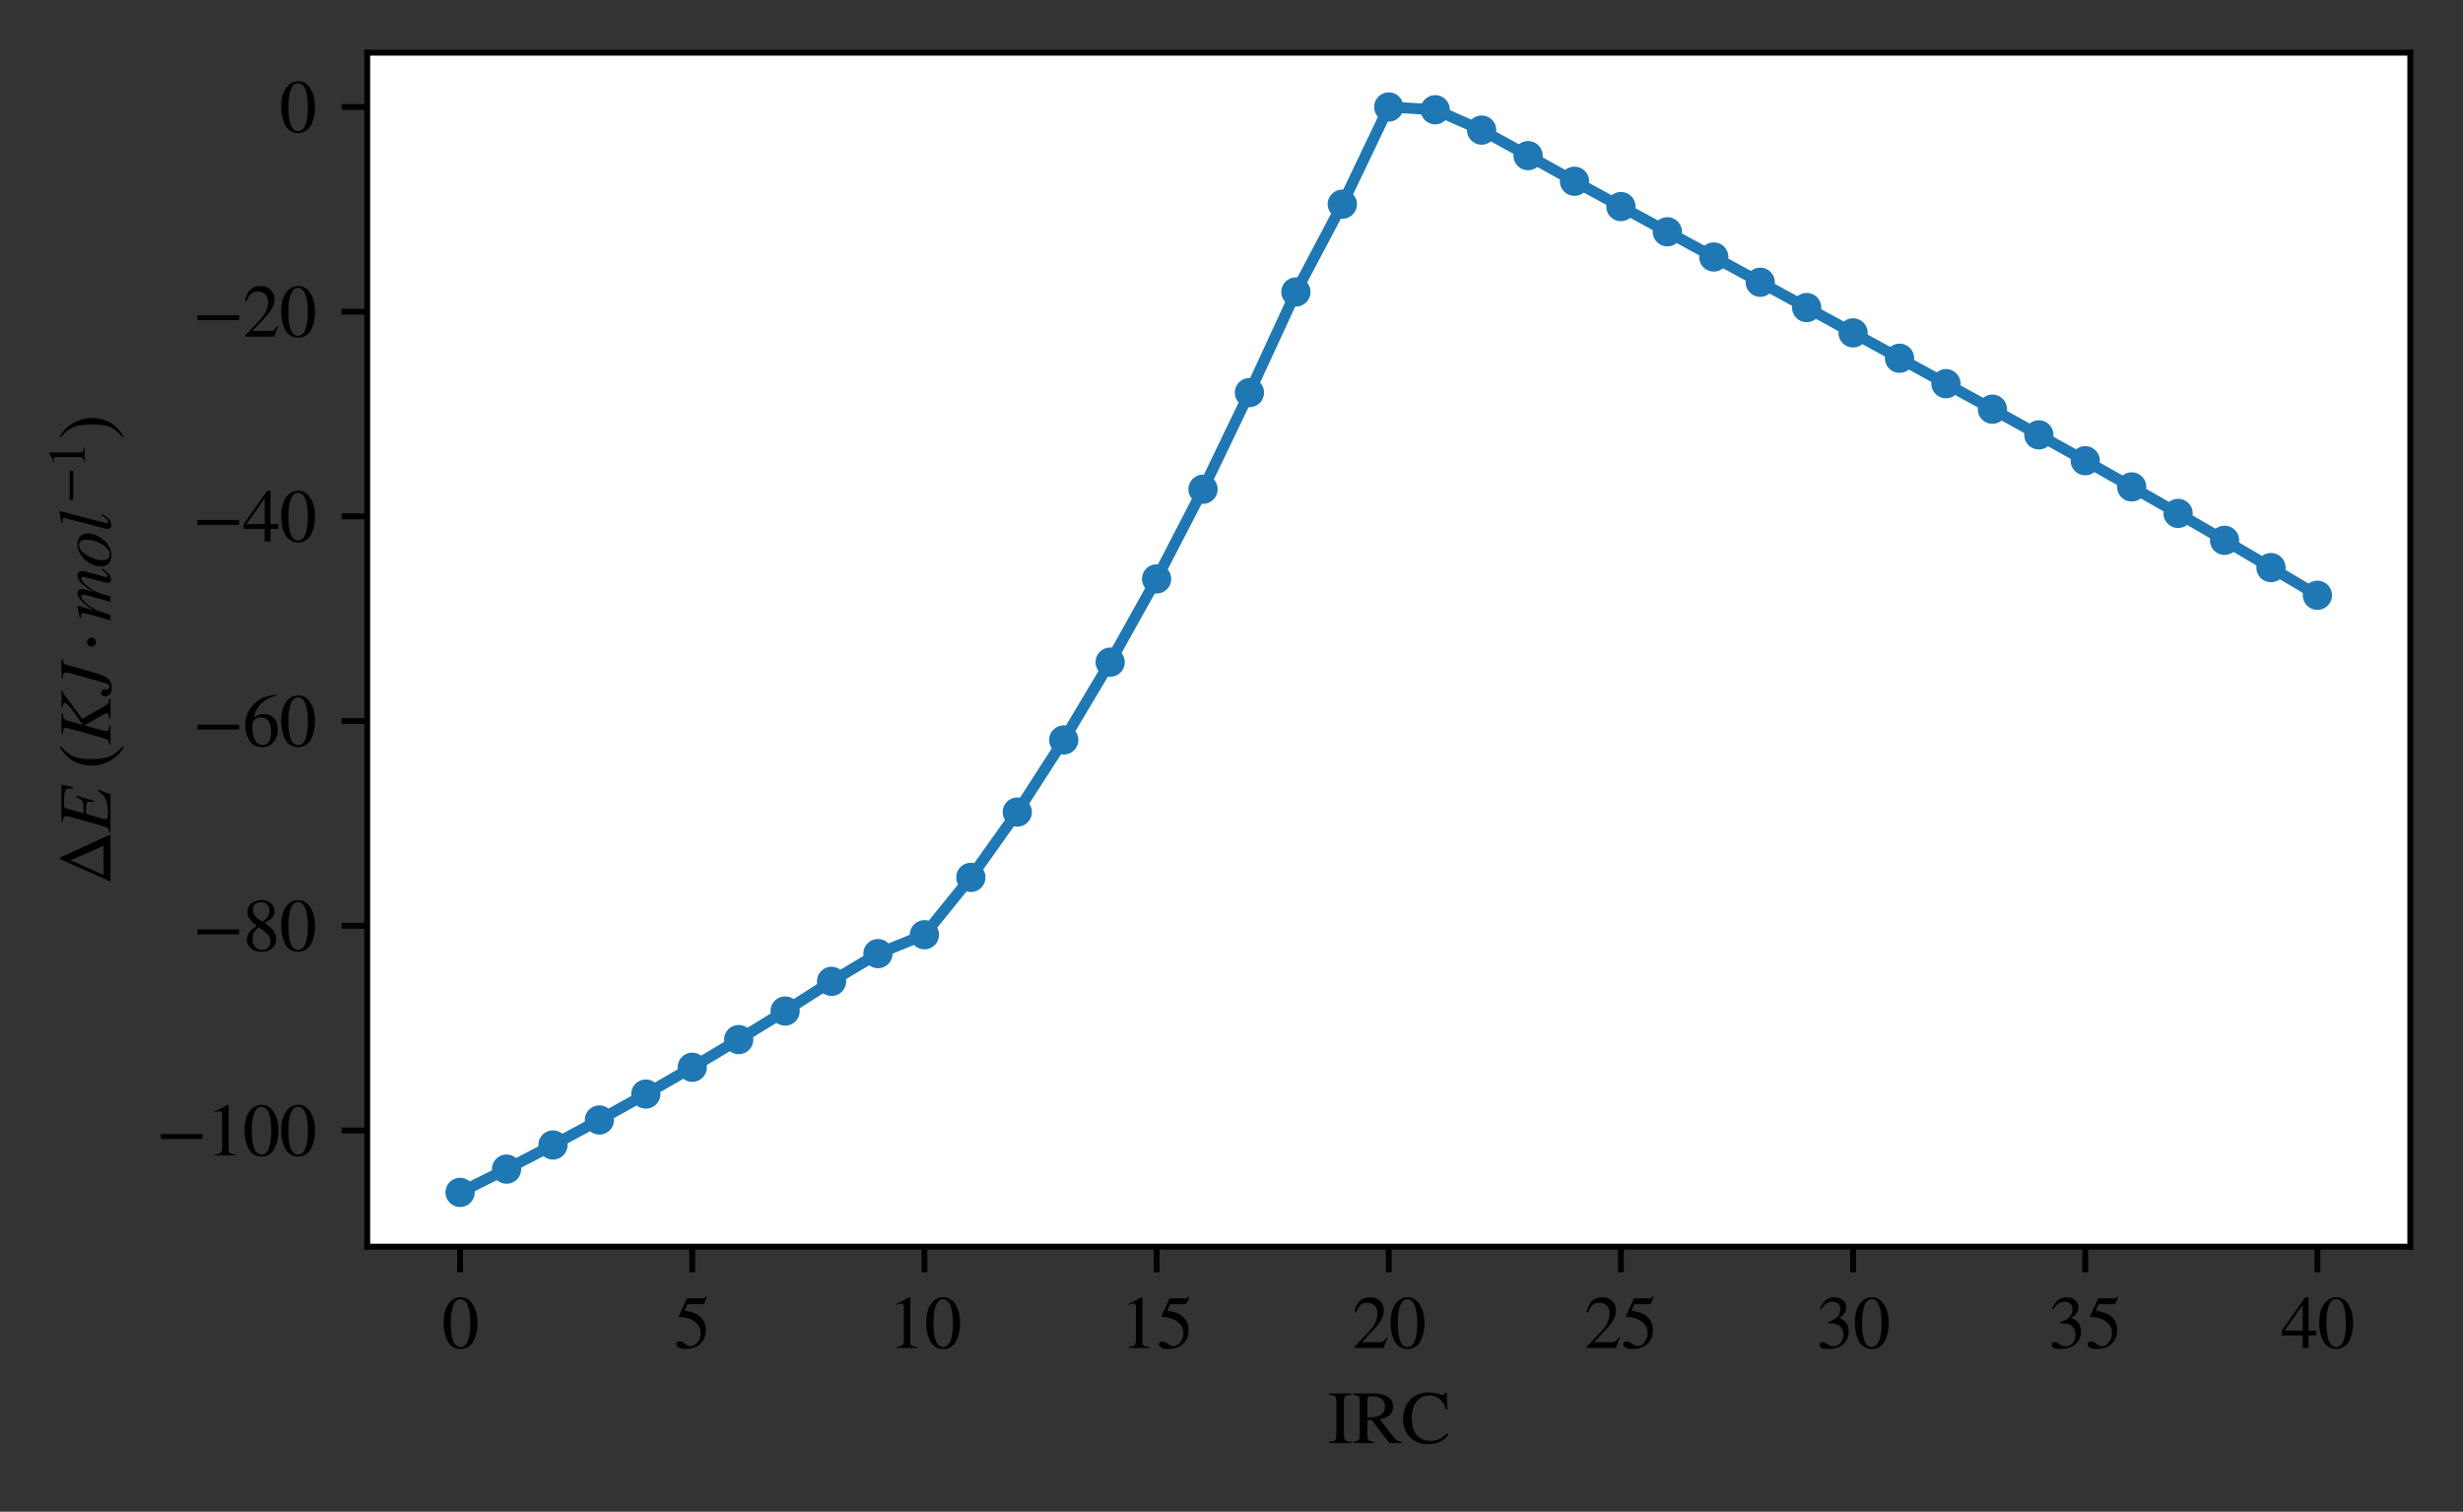 <?xml version="1.0" encoding="utf-8" standalone="no"?>
<!DOCTYPE svg PUBLIC "-//W3C//DTD SVG 1.1//EN"
  "http://www.w3.org/Graphics/SVG/1.1/DTD/svg11.dtd">
<svg height="206.48pt" version="1.1" viewBox="0 0 336.35 206.48" width="336.35pt" xmlns="http://www.w3.org/2000/svg" xmlns:xlink="http://www.w3.org/1999/xlink">
 <rect x="0" y="0" width="336.35" height="206.48" fill="#333333" stroke="none"/>
 <defs>
  <style type="text/css">*{stroke-linecap:butt;stroke-linejoin:round;}</style>
 </defs>
 <g id="figure_1">
  <g id="patch_1">
   <path d="M 0 206.48 
L 336.35 206.48 
L 336.35 0 
L 0 0 
z
" style="fill:none;"/>
  </g>
  <g id="axes_1">
   <g id="patch_2">
    <path d="M 50.15 170.28 
L 329.15 170.28 
L 329.15 7.2 
L 50.15 7.2 
z
" style="fill:#ffffff;"/>
   </g>
   <g id="matplotlib.axis_1">
    <g id="xtick_1">
     <g id="line2d_1">
      <defs>
       <path d="M 0 0 
L 0 3.5 
" id="m16ff734ae8" style="stroke:#000000;stroke-width:0.8;"/>
      </defs>
      <g>
       <use style="stroke:#000000;stroke-width:0.8;" x="62.832" xlink:href="#m16ff734ae8" y="170.28"/>
      </g>
     </g>
     <g id="text_1">
      <!-- 0 -->
      <g transform="translate(60.332 184.11)scale(0.1 -0.1)">
       <defs>
        <path d="M 3046 2112 
Q 3046 1683 2963 1302 
Q 2880 922 2717 602 
Q 2554 282 2266 96 
Q 1978 -90 1600 -90 
Q 1210 -90 915 108 
Q 621 307 461 640 
Q 301 973 227 1350 
Q 154 1728 154 2150 
Q 154 2746 301 3222 
Q 448 3699 790 4012 
Q 1133 4326 1626 4326 
Q 2253 4326 2649 3712 
Q 3046 3098 3046 2112 
z
M 2432 2080 
Q 2432 3091 2217 3625 
Q 2003 4160 1587 4160 
Q 1190 4160 979 3622 
Q 768 3085 768 2106 
Q 768 1120 979 598 
Q 1190 77 1600 77 
Q 2003 77 2217 598 
Q 2432 1120 2432 2080 
z
" id="STIXGeneral-Regular-30" transform="scale(0.016)"/>
       </defs>
       <use xlink:href="#STIXGeneral-Regular-30"/>
      </g>
     </g>
    </g>
    <g id="xtick_2">
     <g id="line2d_2">
      <g>
       <use style="stroke:#000000;stroke-width:0.8;" x="94.536" xlink:href="#m16ff734ae8" y="170.28"/>
      </g>
     </g>
     <g id="text_2">
      <!-- 5 -->
      <g transform="translate(92.036 184.11)scale(0.1 -0.1)">
       <defs>
        <path d="M 2803 4358 
L 2573 3814 
Q 2534 3731 2400 3731 
L 1158 3731 
L 902 3187 
Q 1606 3053 1920 2896 
Q 2234 2739 2502 2368 
Q 2726 2061 2726 1555 
Q 2726 1094 2576 780 
Q 2426 467 2099 224 
Q 1664 -90 1011 -90 
Q 646 -90 422 19 
Q 198 128 198 307 
Q 198 550 486 550 
Q 717 550 960 352 
Q 1210 147 1414 147 
Q 1747 147 2012 480 
Q 2278 813 2278 1229 
Q 2278 1843 1850 2189 
Q 1293 2637 486 2637 
Q 410 2637 410 2688 
L 416 2720 
L 1114 4237 
L 2438 4237 
Q 2547 4237 2608 4269 
Q 2669 4301 2746 4403 
L 2803 4358 
z
" id="STIXGeneral-Regular-35" transform="scale(0.016)"/>
       </defs>
       <use xlink:href="#STIXGeneral-Regular-35"/>
      </g>
     </g>
    </g>
    <g id="xtick_3">
     <g id="line2d_3">
      <g>
       <use style="stroke:#000000;stroke-width:0.8;" x="126.241" xlink:href="#m16ff734ae8" y="170.28"/>
      </g>
     </g>
     <g id="text_3">
      <!-- 10 -->
      <g transform="translate(121.241 184.11)scale(0.1 -0.1)">
       <defs>
        <path d="M 2522 0 
L 755 0 
L 755 96 
Q 1107 115 1235 227 
Q 1363 339 1363 608 
L 1363 3482 
Q 1363 3795 1171 3795 
Q 1082 3795 883 3718 
L 710 3654 
L 710 3744 
L 1856 4326 
L 1914 4307 
L 1914 486 
Q 1914 275 2042 185 
Q 2170 96 2522 96 
L 2522 0 
z
" id="STIXGeneral-Regular-31" transform="scale(0.016)"/>
       </defs>
       <use xlink:href="#STIXGeneral-Regular-31"/>
       <use x="50" xlink:href="#STIXGeneral-Regular-30"/>
      </g>
     </g>
    </g>
    <g id="xtick_4">
     <g id="line2d_4">
      <g>
       <use style="stroke:#000000;stroke-width:0.8;" x="157.945" xlink:href="#m16ff734ae8" y="170.28"/>
      </g>
     </g>
     <g id="text_4">
      <!-- 15 -->
      <g transform="translate(152.945 184.11)scale(0.1 -0.1)">
       <use xlink:href="#STIXGeneral-Regular-31"/>
       <use x="50" xlink:href="#STIXGeneral-Regular-35"/>
      </g>
     </g>
    </g>
    <g id="xtick_5">
     <g id="line2d_5">
      <g>
       <use style="stroke:#000000;stroke-width:0.8;" x="189.65" xlink:href="#m16ff734ae8" y="170.28"/>
      </g>
     </g>
     <g id="text_5">
      <!-- 20 -->
      <g transform="translate(184.65 184.11)scale(0.1 -0.1)">
       <defs>
        <path d="M 3034 877 
L 2688 0 
L 186 0 
L 186 77 
L 1325 1286 
Q 1773 1754 1965 2144 
Q 2157 2534 2157 2950 
Q 2157 3379 1920 3616 
Q 1683 3853 1267 3853 
Q 922 3853 720 3673 
Q 518 3494 326 3021 
L 192 3053 
Q 301 3648 630 3987 
Q 960 4326 1523 4326 
Q 2054 4326 2380 4006 
Q 2707 3686 2707 3200 
Q 2707 2477 1888 1613 
L 832 486 
L 2330 486 
Q 2541 486 2665 569 
Q 2790 653 2944 915 
L 3034 877 
z
" id="STIXGeneral-Regular-32" transform="scale(0.016)"/>
       </defs>
       <use xlink:href="#STIXGeneral-Regular-32"/>
       <use x="50" xlink:href="#STIXGeneral-Regular-30"/>
      </g>
     </g>
    </g>
    <g id="xtick_6">
     <g id="line2d_6">
      <g>
       <use style="stroke:#000000;stroke-width:0.8;" x="221.355" xlink:href="#m16ff734ae8" y="170.28"/>
      </g>
     </g>
     <g id="text_6">
      <!-- 25 -->
      <g transform="translate(216.355 184.11)scale(0.1 -0.1)">
       <use xlink:href="#STIXGeneral-Regular-32"/>
       <use x="50" xlink:href="#STIXGeneral-Regular-35"/>
      </g>
     </g>
    </g>
    <g id="xtick_7">
     <g id="line2d_7">
      <g>
       <use style="stroke:#000000;stroke-width:0.8;" x="253.059" xlink:href="#m16ff734ae8" y="170.28"/>
      </g>
     </g>
     <g id="text_7">
      <!-- 30 -->
      <g transform="translate(248.059 184.11)scale(0.1 -0.1)">
       <defs>
        <path d="M 390 3264 
L 288 3290 
Q 435 3770 748 4048 
Q 1062 4326 1542 4326 
Q 1990 4326 2265 4083 
Q 2541 3840 2541 3450 
Q 2541 2925 1946 2566 
Q 2298 2413 2477 2227 
Q 2758 1914 2758 1402 
Q 2758 890 2464 506 
Q 2246 211 1840 60 
Q 1434 -90 979 -90 
Q 262 -90 262 275 
Q 262 378 339 442 
Q 416 506 525 506 
Q 685 506 915 339 
Q 1197 141 1466 141 
Q 1818 141 2058 425 
Q 2298 710 2298 1120 
Q 2298 1856 1632 2048 
Q 1434 2112 979 2112 
L 979 2202 
Q 1338 2323 1517 2432 
Q 2035 2726 2035 3290 
Q 2035 3610 1852 3776 
Q 1670 3942 1344 3942 
Q 768 3942 390 3264 
z
" id="STIXGeneral-Regular-33" transform="scale(0.016)"/>
       </defs>
       <use xlink:href="#STIXGeneral-Regular-33"/>
       <use x="50" xlink:href="#STIXGeneral-Regular-30"/>
      </g>
     </g>
    </g>
    <g id="xtick_8">
     <g id="line2d_8">
      <g>
       <use style="stroke:#000000;stroke-width:0.8;" x="284.764" xlink:href="#m16ff734ae8" y="170.28"/>
      </g>
     </g>
     <g id="text_8">
      <!-- 35 -->
      <g transform="translate(279.764 184.11)scale(0.1 -0.1)">
       <use xlink:href="#STIXGeneral-Regular-33"/>
       <use x="50" xlink:href="#STIXGeneral-Regular-35"/>
      </g>
     </g>
    </g>
    <g id="xtick_9">
     <g id="line2d_9">
      <g>
       <use style="stroke:#000000;stroke-width:0.8;" x="316.468" xlink:href="#m16ff734ae8" y="170.28"/>
      </g>
     </g>
     <g id="text_9">
      <!-- 40 -->
      <g transform="translate(311.468 184.11)scale(0.1 -0.1)">
       <defs>
        <path d="M 3027 1069 
L 2368 1069 
L 2368 0 
L 1869 0 
L 1869 1069 
L 77 1069 
L 77 1478 
L 2086 4326 
L 2368 4326 
L 2368 1478 
L 3027 1478 
L 3027 1069 
z
M 1869 1478 
L 1869 3674 
L 333 1478 
L 1869 1478 
z
" id="STIXGeneral-Regular-34" transform="scale(0.016)"/>
       </defs>
       <use xlink:href="#STIXGeneral-Regular-34"/>
       <use x="50" xlink:href="#STIXGeneral-Regular-30"/>
      </g>
     </g>
    </g>
    <g id="text_10">
     <!-- IRC -->
     <g transform="translate(181.315 197.11)scale(0.1 -0.1)">
      <defs>
       <path d="M 2016 0 
L 115 0 
L 115 122 
Q 518 134 627 240 
Q 736 346 736 717 
L 736 3526 
Q 736 3898 633 3994 
Q 531 4090 115 4115 
L 115 4237 
L 2016 4237 
L 2016 4115 
Q 1613 4096 1501 3993 
Q 1389 3891 1389 3526 
L 1389 717 
Q 1389 358 1504 246 
Q 1619 134 2016 122 
L 2016 0 
z
" id="STIXGeneral-Regular-49" transform="scale(0.016)"/>
       <path d="M 4224 0 
L 3187 0 
L 1664 1971 
L 1306 1958 
L 1306 717 
Q 1306 352 1405 249 
Q 1504 147 1875 122 
L 1875 0 
L 109 0 
L 109 122 
Q 474 154 563 262 
Q 653 371 653 794 
L 653 3526 
Q 653 3885 563 3987 
Q 474 4090 109 4115 
L 109 4237 
L 1850 4237 
Q 2726 4237 3187 3859 
Q 3501 3603 3501 3091 
Q 3501 2221 2342 2042 
L 3622 422 
Q 3757 256 3878 198 
Q 4000 141 4224 122 
L 4224 0 
z
M 1306 3731 
L 1306 2195 
Q 1766 2202 1990 2246 
Q 2214 2291 2438 2413 
Q 2803 2618 2803 3142 
Q 2803 4000 1632 4000 
Q 1459 4000 1382 3945 
Q 1306 3891 1306 3731 
z
" id="STIXGeneral-Regular-52" transform="scale(0.016)"/>
       <path d="M 3930 838 
L 4051 723 
Q 3482 -90 2304 -90 
Q 1376 -90 794 480 
Q 179 1082 179 2080 
Q 179 3014 755 3661 
Q 1357 4326 2310 4326 
Q 2720 4326 3072 4230 
Q 3475 4115 3514 4115 
Q 3725 4115 3782 4326 
L 3910 4326 
L 3968 2874 
L 3821 2874 
Q 3718 3334 3488 3584 
Q 3034 4070 2458 4070 
Q 1747 4070 1334 3548 
Q 922 3027 922 2182 
Q 922 1152 1382 653 
Q 1811 192 2522 192 
Q 2944 192 3251 339 
Q 3558 486 3930 838 
z
" id="STIXGeneral-Regular-43" transform="scale(0.016)"/>
      </defs>
      <use xlink:href="#STIXGeneral-Regular-49"/>
      <use x="33.3" xlink:href="#STIXGeneral-Regular-52"/>
      <use x="100" xlink:href="#STIXGeneral-Regular-43"/>
     </g>
    </g>
   </g>
   <g id="matplotlib.axis_2">
    <g id="ytick_1">
     <g id="line2d_10">
      <defs>
       <path d="M 0 0 
L -3.5 0 
" id="m07cd369c47" style="stroke:#000000;stroke-width:0.8;"/>
      </defs>
      <g>
       <use style="stroke:#000000;stroke-width:0.8;" x="50.15" xlink:href="#m07cd369c47" y="154.41"/>
      </g>
     </g>
     <g id="text_11">
      <!-- −100 -->
      <g transform="translate(21.3 157.825)scale(0.1 -0.1)">
       <defs>
        <path d="M 3974 1408 
L 410 1408 
L 410 1830 
L 3974 1830 
L 3974 1408 
z
" id="STIXGeneral-Regular-2212" transform="scale(0.016)"/>
       </defs>
       <use xlink:href="#STIXGeneral-Regular-2212"/>
       <use x="68.5" xlink:href="#STIXGeneral-Regular-31"/>
       <use x="118.5" xlink:href="#STIXGeneral-Regular-30"/>
       <use x="168.5" xlink:href="#STIXGeneral-Regular-30"/>
      </g>
     </g>
    </g>
    <g id="ytick_2">
     <g id="line2d_11">
      <g>
       <use style="stroke:#000000;stroke-width:0.8;" x="50.15" xlink:href="#m07cd369c47" y="126.451"/>
      </g>
     </g>
     <g id="text_12">
      <!-- −80 -->
      <g transform="translate(26.3 129.866)scale(0.1 -0.1)">
       <defs>
        <path d="M 2848 992 
Q 2848 499 2505 204 
Q 2163 -90 1587 -90 
Q 1050 -90 704 204 
Q 358 499 358 954 
Q 358 1293 524 1533 
Q 691 1773 1190 2125 
Q 710 2522 553 2765 
Q 397 3008 397 3328 
Q 397 3782 745 4054 
Q 1094 4326 1638 4326 
Q 2106 4326 2410 4060 
Q 2714 3795 2714 3411 
Q 2714 3059 2531 2848 
Q 2349 2637 1856 2374 
Q 2432 1990 2640 1689 
Q 2848 1389 2848 992 
z
M 2272 3411 
Q 2272 3744 2086 3945 
Q 1901 4147 1574 4147 
Q 1248 4147 1059 3977 
Q 870 3808 870 3513 
Q 870 3219 1059 2979 
Q 1248 2739 1670 2490 
Q 1997 2682 2134 2896 
Q 2272 3110 2272 3411 
z
M 1734 1741 
L 1357 1997 
Q 1075 1766 960 1545 
Q 845 1325 845 1011 
Q 845 576 1065 333 
Q 1286 90 1658 90 
Q 1971 90 2166 285 
Q 2362 480 2362 794 
Q 2362 1082 2214 1299 
Q 2067 1517 1734 1741 
z
" id="STIXGeneral-Regular-38" transform="scale(0.016)"/>
       </defs>
       <use xlink:href="#STIXGeneral-Regular-2212"/>
       <use x="68.5" xlink:href="#STIXGeneral-Regular-38"/>
       <use x="118.5" xlink:href="#STIXGeneral-Regular-30"/>
      </g>
     </g>
    </g>
    <g id="ytick_3">
     <g id="line2d_12">
      <g>
       <use style="stroke:#000000;stroke-width:0.8;" x="50.15" xlink:href="#m07cd369c47" y="98.491"/>
      </g>
     </g>
     <g id="text_13">
      <!-- −60 -->
      <g transform="translate(26.3 101.906)scale(0.1 -0.1)">
       <defs>
        <path d="M 2854 4378 
L 2867 4275 
Q 2112 4154 1606 3664 
Q 1101 3174 973 2451 
Q 1344 2739 1786 2739 
Q 2349 2739 2672 2380 
Q 2995 2022 2995 1402 
Q 2995 774 2669 378 
Q 2291 -90 1651 -90 
Q 870 -90 518 557 
Q 218 1107 218 1786 
Q 218 2835 915 3552 
Q 1312 3962 1731 4131 
Q 2150 4301 2854 4378 
z
M 2419 1203 
Q 2419 2445 1555 2445 
Q 1235 2445 1024 2275 
Q 813 2106 813 1702 
Q 813 954 1046 522 
Q 1280 90 1722 90 
Q 2061 90 2240 394 
Q 2419 698 2419 1203 
z
" id="STIXGeneral-Regular-36" transform="scale(0.016)"/>
       </defs>
       <use xlink:href="#STIXGeneral-Regular-2212"/>
       <use x="68.5" xlink:href="#STIXGeneral-Regular-36"/>
       <use x="118.5" xlink:href="#STIXGeneral-Regular-30"/>
      </g>
     </g>
    </g>
    <g id="ytick_4">
     <g id="line2d_13">
      <g>
       <use style="stroke:#000000;stroke-width:0.8;" x="50.15" xlink:href="#m07cd369c47" y="70.532"/>
      </g>
     </g>
     <g id="text_14">
      <!-- −40 -->
      <g transform="translate(26.3 73.947)scale(0.1 -0.1)">
       <use xlink:href="#STIXGeneral-Regular-2212"/>
       <use x="68.5" xlink:href="#STIXGeneral-Regular-34"/>
       <use x="118.5" xlink:href="#STIXGeneral-Regular-30"/>
      </g>
     </g>
    </g>
    <g id="ytick_5">
     <g id="line2d_14">
      <g>
       <use style="stroke:#000000;stroke-width:0.8;" x="50.15" xlink:href="#m07cd369c47" y="42.572"/>
      </g>
     </g>
     <g id="text_15">
      <!-- −20 -->
      <g transform="translate(26.3 45.987)scale(0.1 -0.1)">
       <use xlink:href="#STIXGeneral-Regular-2212"/>
       <use x="68.5" xlink:href="#STIXGeneral-Regular-32"/>
       <use x="118.5" xlink:href="#STIXGeneral-Regular-30"/>
      </g>
     </g>
    </g>
    <g id="ytick_6">
     <g id="line2d_15">
      <g>
       <use style="stroke:#000000;stroke-width:0.8;" x="50.15" xlink:href="#m07cd369c47" y="14.613"/>
      </g>
     </g>
     <g id="text_16">
      <!-- 0 -->
      <g transform="translate(38.15 18.028)scale(0.1 -0.1)">
       <use xlink:href="#STIXGeneral-Regular-30"/>
      </g>
     </g>
    </g>
    <g id="text_17">
     <!-- $\Delta E$ ($KJ\cdot mol^{-1}$) -->
     <g transform="translate(15.13 120.89)rotate(-90)scale(0.1 -0.1)">
      <defs>
       <path d="M 4320 0 
L 307 0 
L 2221 4314 
L 2349 4314 
L 4320 0 
z
M 3354 589 
L 2118 3405 
L 870 589 
L 3354 589 
z
" id="STIXGeneral-Regular-394" transform="scale(0.016)"/>
       <path d="M 4058 4179 
L 3859 3194 
L 3718 3206 
Q 3738 3366 3738 3501 
Q 3738 3789 3501 3878 
Q 3264 3968 2509 3968 
Q 2240 3968 2157 3939 
Q 2074 3910 2042 3802 
L 1619 2310 
L 2118 2310 
Q 2541 2310 2681 2412 
Q 2822 2515 3008 2931 
L 3123 2906 
L 2688 1421 
L 2560 1453 
Q 2605 1651 2605 1786 
Q 2605 1939 2560 1984 
Q 2451 2080 2061 2080 
L 1562 2080 
L 1357 1363 
Q 1126 550 1126 429 
Q 1126 211 1632 211 
Q 2458 211 2931 461 
Q 3174 589 3533 1088 
L 3635 1037 
L 3238 0 
L -6 0 
L -6 102 
Q 269 154 352 227 
Q 435 301 512 576 
L 1299 3405 
Q 1370 3642 1370 3814 
Q 1370 3942 1270 3996 
Q 1171 4051 877 4077 
L 877 4179 
L 4058 4179 
z
" id="STIXGeneral-Italic-45" transform="scale(0.016)"/>
       <path id="STIXGeneral-Regular-20" transform="scale(0.016)"/>
       <path d="M 1946 -1030 
L 1869 -1133 
Q 1126 -710 716 32 
Q 307 774 307 1613 
Q 307 3386 1888 4326 
L 1946 4224 
Q 1293 3667 1075 3126 
Q 858 2586 858 1632 
Q 858 685 1082 96 
Q 1306 -493 1946 -1030 
z
" id="STIXGeneral-Regular-28" transform="scale(0.016)"/>
       <path d="M 4621 4179 
L 4621 4077 
Q 4442 4077 4128 3840 
L 2221 2400 
L 3296 525 
Q 3443 269 3552 201 
Q 3661 134 3962 102 
L 3962 0 
L 2202 0 
L 2202 102 
L 2387 122 
Q 2682 147 2682 326 
Q 2682 365 2672 409 
Q 2662 454 2630 515 
Q 2598 576 2579 611 
Q 2560 646 2509 736 
Q 2458 826 2445 851 
L 1658 2227 
L 1242 710 
Q 1171 467 1171 384 
Q 1171 237 1264 182 
Q 1357 128 1626 102 
L 1626 0 
L 45 0 
L 45 102 
Q 320 134 403 211 
Q 486 288 563 557 
L 1357 3405 
Q 1446 3725 1446 3802 
Q 1446 3936 1337 4000 
Q 1229 4064 941 4077 
L 941 4179 
L 2669 4179 
L 2669 4077 
Q 2400 4058 2253 3958 
Q 2106 3859 2035 3603 
L 1696 2362 
L 2675 3059 
Q 3590 3706 3590 3936 
Q 3590 4032 3360 4058 
L 3206 4077 
L 3206 4179 
L 4621 4179 
z
" id="STIXGeneral-Italic-4b" transform="scale(0.016)"/>
       <path d="M 3142 4179 
L 3142 4077 
Q 2867 4038 2784 3964 
Q 2701 3891 2618 3603 
L 1958 1254 
Q 1773 589 1504 237 
Q 1235 -115 710 -115 
Q 371 -115 166 38 
Q -38 192 -38 448 
Q -38 602 42 704 
Q 122 806 250 806 
Q 378 806 477 720 
Q 576 634 576 512 
Q 576 474 566 419 
Q 557 365 557 339 
Q 557 90 781 90 
Q 1005 90 1120 499 
L 1933 3405 
Q 2010 3686 2010 3814 
Q 2010 3942 1914 3996 
Q 1818 4051 1517 4077 
L 1517 4179 
L 3142 4179 
z
" id="STIXGeneral-Italic-4a" transform="scale(0.016)"/>
       <path d="M 1187 1888 
Q 1299 1773 1299 1619 
Q 1299 1466 1187 1350 
Q 1075 1235 921 1235 
Q 768 1235 649 1353 
Q 531 1472 531 1619 
Q 531 1766 649 1884 
Q 768 2003 921 2003 
Q 1075 2003 1187 1888 
z
" id="STIXGeneral-Regular-22c5" transform="scale(0.016)"/>
       <path d="M 4506 672 
L 4474 627 
Q 3981 -58 3552 -58 
Q 3296 -58 3296 237 
Q 3296 333 3379 659 
L 3750 2112 
Q 3795 2291 3795 2355 
Q 3795 2413 3756 2451 
Q 3718 2490 3667 2490 
Q 3366 2490 2829 1741 
Q 2592 1408 2457 1072 
Q 2323 736 2138 0 
L 1658 0 
L 1830 595 
Q 2266 2099 2266 2330 
Q 2266 2490 2125 2490 
Q 1965 2490 1702 2237 
Q 1440 1984 1171 1574 
Q 1011 1325 899 1043 
Q 787 762 557 0 
L 77 0 
L 352 922 
Q 704 2093 704 2381 
Q 704 2522 442 2522 
L 282 2522 
L 282 2624 
L 1318 2822 
L 1338 2810 
L 966 1472 
Q 1798 2822 2374 2822 
Q 2560 2822 2659 2720 
Q 2758 2618 2758 2438 
Q 2758 2195 2502 1466 
Q 2842 2003 3069 2275 
Q 3296 2547 3526 2694 
Q 3731 2822 3930 2822 
Q 4102 2822 4201 2710 
Q 4301 2598 4301 2419 
Q 4301 2336 4282 2240 
L 3846 634 
Q 3782 390 3782 346 
Q 3782 243 3859 243 
Q 4000 243 4275 582 
L 4410 749 
L 4506 672 
z
" id="STIXGeneral-Italic-6d" transform="scale(0.016)"/>
       <path d="M 2995 1926 
Q 2995 1562 2812 1168 
Q 2630 774 2317 461 
Q 1786 -70 1114 -70 
Q 666 -70 419 163 
Q 173 397 173 819 
Q 173 1350 496 1856 
Q 819 2362 1325 2630 
Q 1683 2822 2093 2822 
Q 2490 2822 2742 2582 
Q 2995 2342 2995 1926 
z
M 2458 2086 
Q 2458 2374 2336 2531 
Q 2214 2688 2003 2688 
Q 1574 2688 1184 2106 
Q 710 1382 710 646 
Q 710 365 844 214 
Q 979 64 1210 64 
Q 1600 64 1984 595 
Q 2202 890 2330 1302 
Q 2458 1715 2458 2086 
z
" id="STIXGeneral-Italic-6f" transform="scale(0.016)"/>
       <path d="M 1786 4339 
L 806 595 
Q 755 410 755 320 
Q 755 205 864 205 
Q 1037 205 1293 570 
L 1453 794 
L 1542 730 
Q 1254 275 1046 102 
Q 838 -70 576 -70 
Q 262 -70 262 288 
Q 262 397 288 480 
L 1165 3834 
Q 1184 3898 1184 3955 
Q 1184 4096 870 4096 
L 755 4096 
L 755 4198 
Q 1203 4250 1747 4371 
L 1786 4339 
z
" id="STIXGeneral-Italic-6c" transform="scale(0.016)"/>
       <path d="M 186 4224 
L 262 4326 
Q 992 3891 1408 3148 
Q 1824 2406 1824 1581 
Q 1824 -166 243 -1133 
L 186 -1030 
Q 845 -486 1059 54 
Q 1274 595 1274 1562 
Q 1274 2534 1059 3120 
Q 845 3706 186 4224 
z
" id="STIXGeneral-Regular-29" transform="scale(0.016)"/>
      </defs>
      <use transform="translate(0 0.409)" xlink:href="#STIXGeneral-Regular-394"/>
      <use transform="translate(72.2 0.409)" xlink:href="#STIXGeneral-Italic-45"/>
      <use transform="translate(133.3 0.409)" xlink:href="#STIXGeneral-Regular-20"/>
      <use transform="translate(158.3 0.409)" xlink:href="#STIXGeneral-Regular-28"/>
      <use transform="translate(191.6 0.409)" xlink:href="#STIXGeneral-Italic-4b"/>
      <use transform="translate(258.3 0.409)" xlink:href="#STIXGeneral-Italic-4a"/>
      <use transform="translate(317.14 0.409)" xlink:href="#STIXGeneral-Regular-22c5"/>
      <use transform="translate(360.18 0.409)" xlink:href="#STIXGeneral-Italic-6d"/>
      <use transform="translate(432.38 0.409)" xlink:href="#STIXGeneral-Italic-6f"/>
      <use transform="translate(482.38 0.409)" xlink:href="#STIXGeneral-Italic-6c"/>
      <use transform="translate(521.436 35.684)scale(0.7)" xlink:href="#STIXGeneral-Regular-2212"/>
      <use transform="translate(569.386 35.684)scale(0.7)" xlink:href="#STIXGeneral-Regular-31"/>
      <use transform="translate(608.795 0.409)" xlink:href="#STIXGeneral-Regular-29"/>
     </g>
    </g>
   </g>
   <g id="line2d_16">
    <path clip-path="url(#p4e9a30a06f)" d="M 62.832 162.867 
L 69.173 159.688 
L 75.514 156.388 
L 81.855 152.974 
L 88.195 149.434 
L 94.536 145.774 
L 100.877 141.993 
L 107.218 138.096 
L 113.559 134.039 
L 119.9 130.251 
L 126.241 127.673 
L 132.582 119.837 
L 138.923 110.917 
L 145.264 101.069 
L 151.605 90.443 
L 157.945 79.071 
L 164.286 66.824 
L 170.627 53.624 
L 176.968 39.879 
L 183.309 27.887 
L 189.65 14.613 
L 195.991 14.991 
L 202.332 17.767 
L 208.673 21.256 
L 215.014 24.758 
L 221.355 28.216 
L 227.695 31.658 
L 234.036 35.102 
L 240.377 38.551 
L 246.718 42.006 
L 253.059 45.466 
L 259.4 48.931 
L 265.741 52.404 
L 272.082 55.889 
L 278.423 59.395 
L 284.764 62.929 
L 291.105 66.506 
L 297.445 70.125 
L 303.786 73.802 
L 310.127 77.526 
L 316.468 81.308 
" style="fill:none;stroke:#1f77b4;stroke-linecap:square;stroke-width:1.5;"/>
    <defs>
     <path d="M 0 1.5 
C 0.398 1.5 0.779 1.342 1.061 1.061 
C 1.342 0.779 1.5 0.398 1.5 0 
C 1.5 -0.398 1.342 -0.779 1.061 -1.061 
C 0.779 -1.342 0.398 -1.5 0 -1.5 
C -0.398 -1.5 -0.779 -1.342 -1.061 -1.061 
C -1.342 -0.779 -1.5 -0.398 -1.5 0 
C -1.5 0.398 -1.342 0.779 -1.061 1.061 
C -0.779 1.342 -0.398 1.5 0 1.5 
z
" id="mbb0c10c90e" style="stroke:#1f77b4;"/>
    </defs>
    <g clip-path="url(#p4e9a30a06f)">
     <use style="fill:#1f77b4;stroke:#1f77b4;" x="62.832" xlink:href="#mbb0c10c90e" y="162.867"/>
     <use style="fill:#1f77b4;stroke:#1f77b4;" x="69.173" xlink:href="#mbb0c10c90e" y="159.688"/>
     <use style="fill:#1f77b4;stroke:#1f77b4;" x="75.514" xlink:href="#mbb0c10c90e" y="156.388"/>
     <use style="fill:#1f77b4;stroke:#1f77b4;" x="81.855" xlink:href="#mbb0c10c90e" y="152.974"/>
     <use style="fill:#1f77b4;stroke:#1f77b4;" x="88.195" xlink:href="#mbb0c10c90e" y="149.434"/>
     <use style="fill:#1f77b4;stroke:#1f77b4;" x="94.536" xlink:href="#mbb0c10c90e" y="145.774"/>
     <use style="fill:#1f77b4;stroke:#1f77b4;" x="100.877" xlink:href="#mbb0c10c90e" y="141.993"/>
     <use style="fill:#1f77b4;stroke:#1f77b4;" x="107.218" xlink:href="#mbb0c10c90e" y="138.096"/>
     <use style="fill:#1f77b4;stroke:#1f77b4;" x="113.559" xlink:href="#mbb0c10c90e" y="134.039"/>
     <use style="fill:#1f77b4;stroke:#1f77b4;" x="119.9" xlink:href="#mbb0c10c90e" y="130.251"/>
     <use style="fill:#1f77b4;stroke:#1f77b4;" x="126.241" xlink:href="#mbb0c10c90e" y="127.673"/>
     <use style="fill:#1f77b4;stroke:#1f77b4;" x="132.582" xlink:href="#mbb0c10c90e" y="119.837"/>
     <use style="fill:#1f77b4;stroke:#1f77b4;" x="138.923" xlink:href="#mbb0c10c90e" y="110.917"/>
     <use style="fill:#1f77b4;stroke:#1f77b4;" x="145.264" xlink:href="#mbb0c10c90e" y="101.069"/>
     <use style="fill:#1f77b4;stroke:#1f77b4;" x="151.605" xlink:href="#mbb0c10c90e" y="90.443"/>
     <use style="fill:#1f77b4;stroke:#1f77b4;" x="157.945" xlink:href="#mbb0c10c90e" y="79.071"/>
     <use style="fill:#1f77b4;stroke:#1f77b4;" x="164.286" xlink:href="#mbb0c10c90e" y="66.824"/>
     <use style="fill:#1f77b4;stroke:#1f77b4;" x="170.627" xlink:href="#mbb0c10c90e" y="53.624"/>
     <use style="fill:#1f77b4;stroke:#1f77b4;" x="176.968" xlink:href="#mbb0c10c90e" y="39.879"/>
     <use style="fill:#1f77b4;stroke:#1f77b4;" x="183.309" xlink:href="#mbb0c10c90e" y="27.887"/>
     <use style="fill:#1f77b4;stroke:#1f77b4;" x="189.65" xlink:href="#mbb0c10c90e" y="14.613"/>
     <use style="fill:#1f77b4;stroke:#1f77b4;" x="195.991" xlink:href="#mbb0c10c90e" y="14.991"/>
     <use style="fill:#1f77b4;stroke:#1f77b4;" x="202.332" xlink:href="#mbb0c10c90e" y="17.767"/>
     <use style="fill:#1f77b4;stroke:#1f77b4;" x="208.673" xlink:href="#mbb0c10c90e" y="21.256"/>
     <use style="fill:#1f77b4;stroke:#1f77b4;" x="215.014" xlink:href="#mbb0c10c90e" y="24.758"/>
     <use style="fill:#1f77b4;stroke:#1f77b4;" x="221.355" xlink:href="#mbb0c10c90e" y="28.216"/>
     <use style="fill:#1f77b4;stroke:#1f77b4;" x="227.695" xlink:href="#mbb0c10c90e" y="31.658"/>
     <use style="fill:#1f77b4;stroke:#1f77b4;" x="234.036" xlink:href="#mbb0c10c90e" y="35.102"/>
     <use style="fill:#1f77b4;stroke:#1f77b4;" x="240.377" xlink:href="#mbb0c10c90e" y="38.551"/>
     <use style="fill:#1f77b4;stroke:#1f77b4;" x="246.718" xlink:href="#mbb0c10c90e" y="42.006"/>
     <use style="fill:#1f77b4;stroke:#1f77b4;" x="253.059" xlink:href="#mbb0c10c90e" y="45.466"/>
     <use style="fill:#1f77b4;stroke:#1f77b4;" x="259.4" xlink:href="#mbb0c10c90e" y="48.931"/>
     <use style="fill:#1f77b4;stroke:#1f77b4;" x="265.741" xlink:href="#mbb0c10c90e" y="52.404"/>
     <use style="fill:#1f77b4;stroke:#1f77b4;" x="272.082" xlink:href="#mbb0c10c90e" y="55.889"/>
     <use style="fill:#1f77b4;stroke:#1f77b4;" x="278.423" xlink:href="#mbb0c10c90e" y="59.395"/>
     <use style="fill:#1f77b4;stroke:#1f77b4;" x="284.764" xlink:href="#mbb0c10c90e" y="62.929"/>
     <use style="fill:#1f77b4;stroke:#1f77b4;" x="291.105" xlink:href="#mbb0c10c90e" y="66.506"/>
     <use style="fill:#1f77b4;stroke:#1f77b4;" x="297.445" xlink:href="#mbb0c10c90e" y="70.125"/>
     <use style="fill:#1f77b4;stroke:#1f77b4;" x="303.786" xlink:href="#mbb0c10c90e" y="73.802"/>
     <use style="fill:#1f77b4;stroke:#1f77b4;" x="310.127" xlink:href="#mbb0c10c90e" y="77.526"/>
     <use style="fill:#1f77b4;stroke:#1f77b4;" x="316.468" xlink:href="#mbb0c10c90e" y="81.308"/>
    </g>
   </g>
   <g id="patch_3">
    <path d="M 50.15 170.28 
L 50.15 7.2 
" style="fill:none;stroke:#000000;stroke-linecap:square;stroke-linejoin:miter;stroke-width:0.8;"/>
   </g>
   <g id="patch_4">
    <path d="M 329.15 170.28 
L 329.15 7.2 
" style="fill:none;stroke:#000000;stroke-linecap:square;stroke-linejoin:miter;stroke-width:0.8;"/>
   </g>
   <g id="patch_5">
    <path d="M 50.15 170.28 
L 329.15 170.28 
" style="fill:none;stroke:#000000;stroke-linecap:square;stroke-linejoin:miter;stroke-width:0.8;"/>
   </g>
   <g id="patch_6">
    <path d="M 50.15 7.2 
L 329.15 7.2 
" style="fill:none;stroke:#000000;stroke-linecap:square;stroke-linejoin:miter;stroke-width:0.8;"/>
   </g>
  </g>
 </g>
 <defs>
  <clipPath id="p4e9a30a06f">
   <rect height="163.08" width="279" x="50.15" y="7.2"/>
  </clipPath>
 </defs>
</svg>
